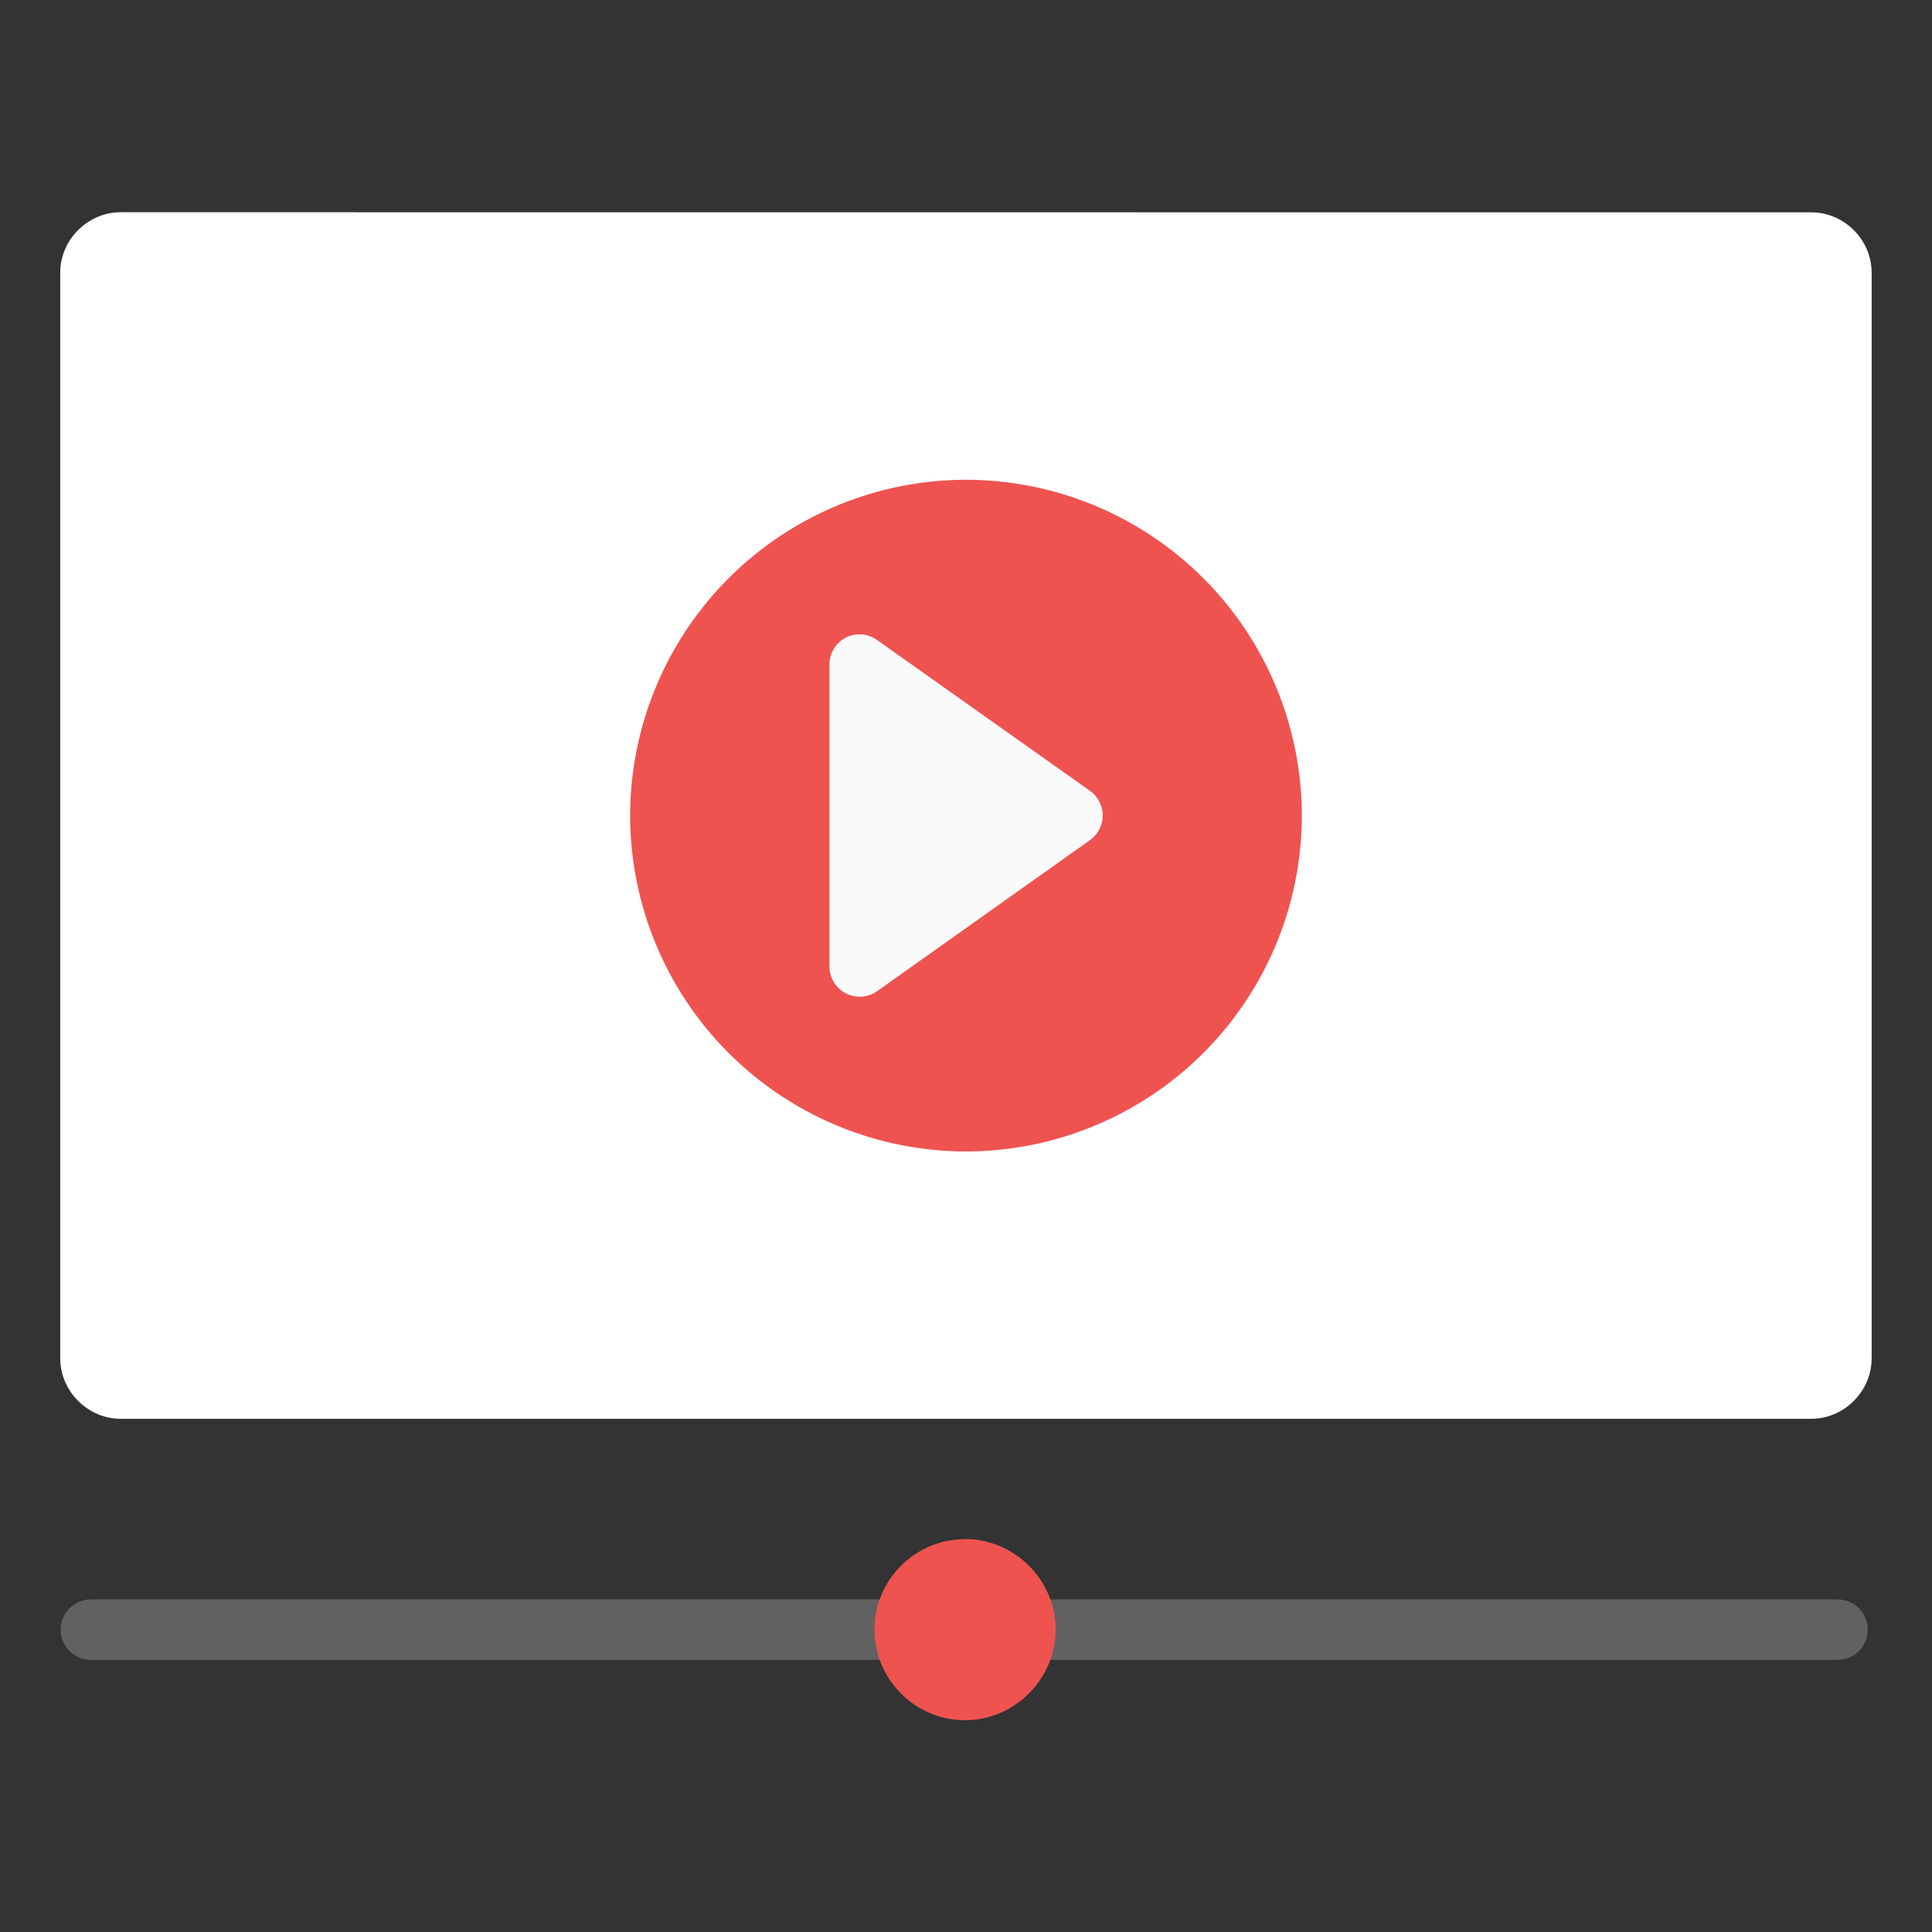 <svg xmlns="http://www.w3.org/2000/svg" version="1.1" xmlns:xlink="http://www.w3.org/1999/xlink" width="512" height="512" x="0" y="0" viewBox="0 0 16.933 16.933" style="enable-background:new 0 0 512 512" xml:space="preserve" class=""><rect x="0" y="0" width="16.933" height="16.933" fill="#333333" stroke="none"/><g><path fill="#ffffff" d="M1.058 1.86c-.288 0-.53.24-.53.53v9.515c0 .289.242.53.53.53h14.817c.288 0 .529-.241.529-.53V2.39c0-.288-.24-.529-.53-.529z" paint-order="stroke fill markers" opacity="1" data-original="#cfd8dc" class=""></path><g fill="#ef5350"><path d="M8.467 4.205a2.947 2.947 0 0 0-2.944 2.943 2.947 2.947 0 0 0 2.944 2.944 2.947 2.947 0 0 0 2.943-2.944 2.947 2.947 0 0 0-2.943-2.943z" paint-order="stroke fill markers" fill="#ef5350" opacity="1" data-original="#ef5350"></path><path fill="#fafafa" d="M7.512 5.56a.265.265 0 0 0-.242.264V8.47a.265.265 0 0 0 .418.217l1.865-1.324a.265.265 0 0 0 0-.432L7.688 5.61a.265.265 0 0 0-.176-.049z" opacity="1" data-original="#fafafa"></path></g><path fill="#616161" d="M.785 14.018a.265.265 0 0 0 .025.53h7.024a.265.265 0 1 0 0-.53H.81a.265.265 0 0 0-.025 0zM9.06 14.018a.265.265 0 0 0 .027.53h7.018a.265.265 0 1 0 0-.53H9.087a.265.265 0 0 0-.027 0z" opacity="1" data-original="#616161"></path><path fill="#ef5350" d="M8.457 13.49c-.436 0-.793.356-.793.792s.357.795.793.795c.435 0 .795-.36.795-.795s-.36-.793-.795-.793z" paint-order="stroke fill markers" opacity="1" data-original="#ef5350"></path></g></svg>
